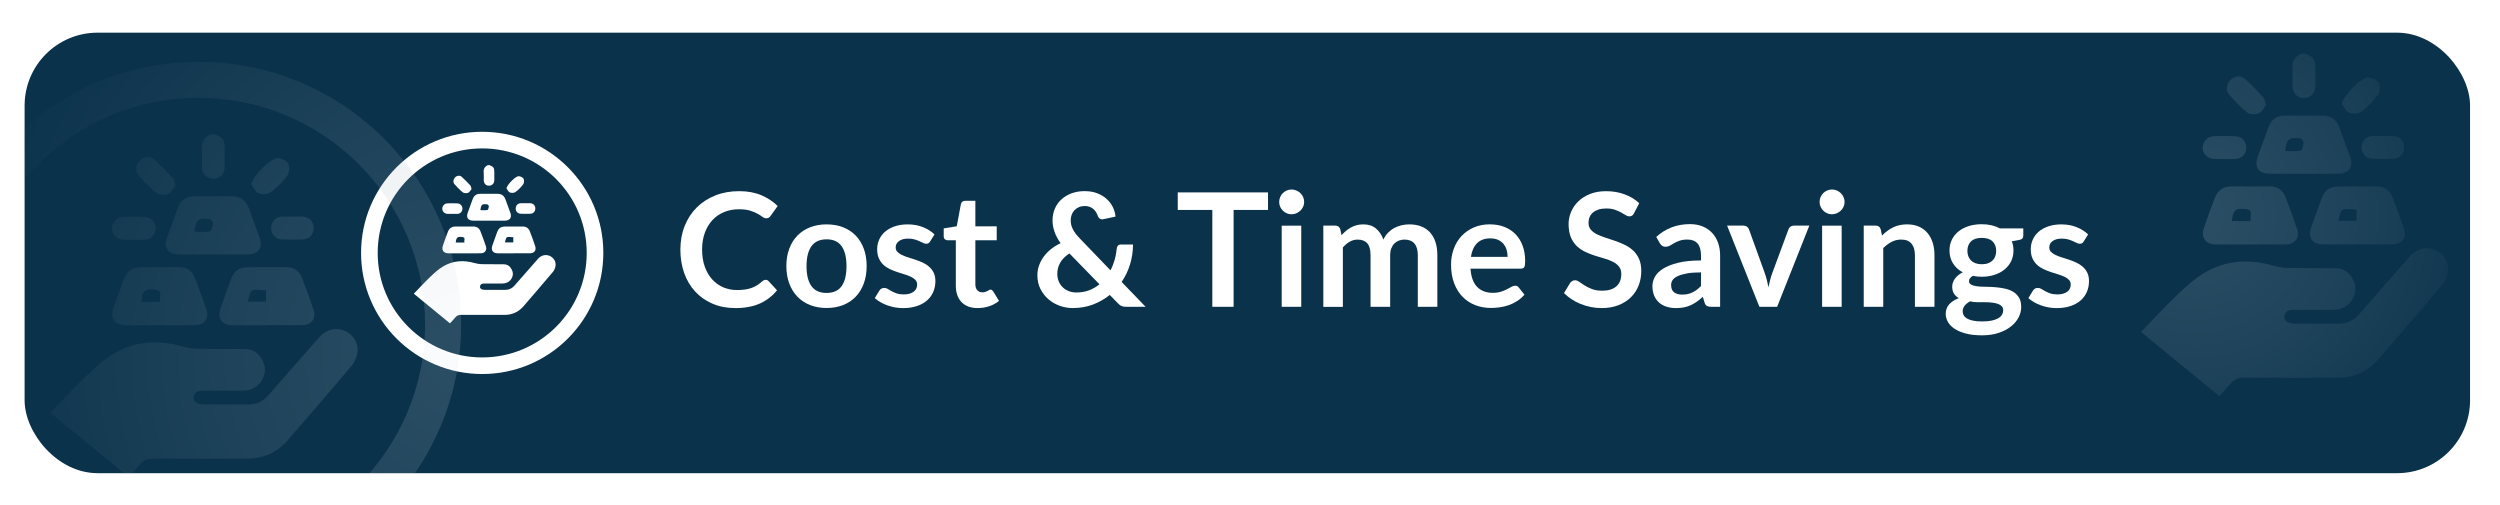 <?xml version="1.0" encoding="UTF-8"?><svg id="Layer_1" xmlns="http://www.w3.org/2000/svg" xmlns:xlink="http://www.w3.org/1999/xlink" viewBox="0 0 1334.3 269.62"><defs><style>.cls-1{fill:url(#radial-gradient-17);}.cls-1,.cls-2,.cls-3,.cls-4,.cls-5,.cls-6,.cls-7,.cls-8,.cls-9,.cls-10,.cls-11,.cls-12,.cls-13,.cls-14,.cls-15,.cls-16,.cls-17,.cls-18,.cls-19,.cls-20,.cls-21,.cls-22,.cls-23{stroke-width:0px;}.cls-1,.cls-2,.cls-3,.cls-5,.cls-7,.cls-24,.cls-14,.cls-16,.cls-18,.cls-22{opacity:.15;}.cls-2{fill:url(#radial-gradient-16);}.cls-3{fill:url(#radial-gradient-11);}.cls-4{fill:url(#radial-gradient-8);}.cls-5{fill:url(#radial-gradient-18);}.cls-6{fill:none;}.cls-25{clip-path:url(#clippath-1);}.cls-7{fill:url(#radial-gradient-14);}.cls-8{fill:url(#radial-gradient-20);}.cls-9{fill:#fff;}.cls-26{filter:url(#outer-glow-34);}.cls-10{fill:url(#radial-gradient-2);}.cls-11{fill:url(#radial-gradient-7);}.cls-27{clip-path:url(#clippath);}.cls-12{fill:url(#radial-gradient-5);}.cls-13{fill:url(#radial-gradient);}.cls-14{fill:url(#radial-gradient-12);}.cls-15{fill:#0a324b;}.cls-16{fill:url(#radial-gradient-19);}.cls-17{fill:url(#radial-gradient-10);}.cls-28{filter:url(#outer-glow-35);}.cls-18{fill:url(#radial-gradient-15);}.cls-19{fill:url(#radial-gradient-6);}.cls-20{fill:url(#radial-gradient-9);}.cls-21{fill:url(#radial-gradient-3);}.cls-22{fill:url(#radial-gradient-13);}.cls-23{fill:url(#radial-gradient-4);}</style><filter id="outer-glow-34" filterUnits="userSpaceOnUse"><feOffset dx="0" dy="0"/><feGaussianBlur result="blur" stdDeviation="5"/><feFlood flood-color="#000" flood-opacity=".25"/><feComposite in2="blur" operator="in"/><feComposite in="SourceGraphic"/></filter><clipPath id="clippath"><rect class="cls-6" x="13.13" y="17.44" width="1305.19" height="235.1" rx="38.92" ry="38.92"/></clipPath><radialGradient id="radial-gradient" cx="250.16" cy="189.84" fx="250.16" fy="189.84" r="278.66" gradientUnits="userSpaceOnUse"><stop offset="0" stop-color="#e4ebf1"/><stop offset=".11" stop-color="#d3dde4"/><stop offset=".33" stop-color="#a8b8c3"/><stop offset=".64" stop-color="#637d8e"/><stop offset="1" stop-color="#0a324b"/></radialGradient><radialGradient id="radial-gradient-2" cx="250.16" fx="250.16" r="278.66" xlink:href="#radial-gradient"/><radialGradient id="radial-gradient-3" cy="189.84" fy="189.84" r="278.66" xlink:href="#radial-gradient"/><radialGradient id="radial-gradient-4" cx="250.16" cy="189.84" fx="250.16" fy="189.84" r="278.66" xlink:href="#radial-gradient"/><radialGradient id="radial-gradient-5" cx="250.16" cy="189.84" fx="250.16" fy="189.84" r="278.66" xlink:href="#radial-gradient"/><radialGradient id="radial-gradient-6" cx="250.16" cy="189.84" fx="250.16" fy="189.84" r="278.66" xlink:href="#radial-gradient"/><radialGradient id="radial-gradient-7" cx="250.16" fx="250.16" r="278.66" xlink:href="#radial-gradient"/><radialGradient id="radial-gradient-8" cx="250.16" cy="189.84" fx="250.16" fy="189.84" r="278.66" xlink:href="#radial-gradient"/><radialGradient id="radial-gradient-9" cx="250.16" cy="189.84" fx="250.16" fy="189.84" r="278.66" xlink:href="#radial-gradient"/><radialGradient id="radial-gradient-10" cx="250.16" cy="189.84" fx="250.16" fy="189.84" r="278.66" xlink:href="#radial-gradient"/><radialGradient id="radial-gradient-11" cx="1171.13" cy="114.82" fx="1171.13" fy="114.82" r="174.85" xlink:href="#radial-gradient"/><radialGradient id="radial-gradient-12" cx="1171.13" cy="114.82" fx="1171.13" fy="114.82" r="174.85" xlink:href="#radial-gradient"/><radialGradient id="radial-gradient-13" cx="1171.13" cy="114.82" fx="1171.13" fy="114.82" r="174.85" xlink:href="#radial-gradient"/><radialGradient id="radial-gradient-14" cx="1171.13" cy="114.82" fx="1171.13" fy="114.82" r="174.85" xlink:href="#radial-gradient"/><radialGradient id="radial-gradient-15" cx="1171.13" cy="114.82" fx="1171.13" fy="114.82" r="174.85" xlink:href="#radial-gradient"/><radialGradient id="radial-gradient-16" cx="1171.13" cy="114.82" fx="1171.13" fy="114.82" r="174.85" xlink:href="#radial-gradient"/><radialGradient id="radial-gradient-17" cx="1171.13" cy="114.82" fx="1171.13" fy="114.82" r="174.85" xlink:href="#radial-gradient"/><radialGradient id="radial-gradient-18" cx="1171.13" cy="114.82" fx="1171.13" fy="114.82" r="174.85" xlink:href="#radial-gradient"/><radialGradient id="radial-gradient-19" cx="1171.13" cy="114.82" fx="1171.13" fy="114.82" r="174.85" xlink:href="#radial-gradient"/><filter id="outer-glow-35" filterUnits="userSpaceOnUse"><feOffset dx="0" dy="0"/><feGaussianBlur result="blur-2" stdDeviation="5"/><feFlood flood-color="#000" flood-opacity=".25"/><feComposite in2="blur-2" operator="in"/><feComposite in="SourceGraphic"/></filter><clipPath id="clippath-1"><rect class="cls-6" x="13.13" y="313.1" width="1305.19" height="235.1" rx="38.92" ry="38.92"/></clipPath><radialGradient id="radial-gradient-20" cx="266.55" cy="472.34" fx="266.55" fy="472.34" r="319.03" xlink:href="#radial-gradient"/></defs><g class="cls-26"><g class="cls-27"><rect class="cls-15" x="13.13" y="17.44" width="1305.19" height="235.1" rx="38.92" ry="38.92"/><path class="cls-9" d="m257.36,79.21c30.81,0,55.78,24.97,55.78,55.78s-24.97,55.78-55.78,55.78-55.78-24.97-55.78-55.78,24.97-55.78,55.78-55.78m0-8.87c-8.72,0-17.19,1.71-25.17,5.08-3.83,1.62-7.53,3.63-10.99,5.96-3.42,2.31-6.64,4.97-9.56,7.89-2.92,2.92-5.58,6.14-7.89,9.56-2.33,3.46-4.34,7.15-5.96,10.98-3.37,7.98-5.08,16.44-5.08,25.17s1.71,17.19,5.08,25.17c1.62,3.83,3.63,7.53,5.96,10.98,2.31,3.42,4.97,6.64,7.89,9.56,2.92,2.92,6.14,5.58,9.56,7.89,3.46,2.34,7.15,4.34,10.99,5.96,7.98,3.37,16.44,5.08,25.17,5.08s17.19-1.71,25.17-5.08c3.83-1.62,7.53-3.63,10.99-5.96,3.42-2.31,6.64-4.97,9.56-7.89,2.92-2.92,5.58-6.14,7.89-9.56,2.33-3.46,4.34-7.15,5.96-10.98,3.37-7.98,5.08-16.44,5.08-25.17s-1.71-17.19-5.08-25.17c-1.62-3.83-3.63-7.53-5.96-10.98-2.31-3.42-4.97-6.64-7.89-9.56-2.92-2.92-6.14-5.58-9.56-7.89-3.46-2.34-7.15-4.34-10.99-5.96-7.98-3.37-16.44-5.08-25.17-5.08"/><path class="cls-9" d="m261.3,88.16c2.14.87,2.5,1.4,2.52,3.7.01,1.45.04,2.9,0,4.34-.05,1.8-1.24,2.94-2.93,2.91-1.59-.03-2.67-1.19-2.7-2.95-.02-1.4.08-2.8-.03-4.19-.16-1.84.54-3.08,2.21-3.82h.94Z"/><path class="cls-9" d="m240.13,172.56c-6.61-5.42-12.97-10.64-19.27-15.81,3.03-3.13,5.83-6.19,8.83-9.04,2.09-1.99,4.27-4.01,6.73-5.48,5.31-3.18,11.06-3.54,16.99-1.81,1.18.34,2.43.53,3.66.56,3.95.08,7.9.02,11.85.08,2.02.03,3.41,1.14,4.26,2.91.87,1.79.67,3.56-.47,5.16-1.11,1.56-2.74,2.17-4.6,2.18-3.17.02-6.34.02-9.51,0-1.2,0-2.24.21-2.4,1.62-.12,1.07.84,1.75,2.45,1.76,3.69.02,7.38.02,11.07,0,1.92,0,3.52-.71,4.8-2.18,4.2-4.82,8.4-9.63,12.64-14.41,1.68-1.9,4.1-2.44,6.21-1.54,2.02.86,3.45,3.02,3.14,5.25-.16,1.17-.68,2.45-1.43,3.34-5.18,6.16-10.46,12.25-15.72,18.34-2.67,3.09-6.07,4.58-10.16,4.57-7.69-.02-15.38.04-23.07-.02-1.33,0-2.28.38-3.1,1.37-.9,1.07-1.88,2.07-2.87,3.15Z"/><path class="cls-9" d="m274.08,135.2c-2.8,0-5.61.03-8.41,0-2.62-.03-3.76-1.67-2.9-4.16.82-2.35,1.65-4.7,2.52-7.03.86-2.31,1.97-3.08,4.46-3.1,3.06-.03,6.13,0,9.19-.01,1.88,0,3.2.87,3.86,2.59,1.01,2.61,1.98,5.24,2.85,7.9.72,2.23-.49,3.78-2.85,3.8-2.91.02-5.82,0-8.72,0,0,0,0,.01,0,.02Zm-4.59-5.84h4.47v-2.75c-4.04-.25-3.58-.56-4.47,2.75Z"/><path class="cls-9" d="m247.89,135.2c-2.86,0-5.71.02-8.57,0-2.57-.02-3.77-1.69-2.94-4.14.83-2.45,1.72-4.89,2.65-7.31.72-1.89,2.1-2.88,4.19-2.86,3.12.03,6.23.02,9.35,0,1.88,0,3.21.86,3.87,2.58,1.03,2.66,2.03,5.33,2.92,8.04.66,2.01-.6,3.65-2.74,3.68-2.91.04-5.82,0-8.72.01Zm-4.65-5.76h4.71c-.56-1.06.89-2.67-1.16-2.93-2.69-.34-3.25.16-3.55,2.93Z"/><path class="cls-9" d="m260.87,117.76c-2.81,0-5.61.03-8.42,0-2.63-.03-3.73-1.66-2.84-4.15.85-2.39,1.72-4.78,2.6-7.17.77-2.09,2.03-3,4.21-3.01,3.01-.01,6.03-.02,9.04,0,2.29.02,3.56.95,4.34,3.08.87,2.39,1.77,4.77,2.62,7.16.84,2.37-.28,4.04-2.82,4.09-2.91.06-5.82.01-8.73.01,0,0,0-.01,0-.02Zm-4.47-5.6c1.29,0,2.58.16,3.8-.09.38-.08.65-1.27.71-1.97.03-.33-.52-.98-.87-1.03-2.71-.39-3.33.15-3.64,3.1Z"/><path class="cls-9" d="m251.68,100.86c-.52.62-1,1.7-1.8,2.03-.81.33-2.2.29-2.85-.21-1.63-1.26-3.05-2.82-4.43-4.36-.91-1.02-.73-2.51.2-3.56.87-.98,2.53-1.34,3.53-.47,1.68,1.46,3.21,3.1,4.73,4.72.31.34.33.95.61,1.86Z"/><path class="cls-9" d="m241.46,114.14c-.88,0-1.76.04-2.64,0-1.6-.08-2.77-1.27-2.77-2.77,0-1.38,1.13-2.75,2.6-2.82,1.86-.1,3.73-.09,5.59.01,1.57.09,2.64,1.42,2.57,2.95-.07,1.5-1.12,2.56-2.7,2.65-.88.05-1.76,0-2.64,0,0,0,0-.01,0-.02Z"/><path class="cls-9" d="m280.56,108.46c.78,0,1.56-.03,2.34,0,1.68.07,2.76,1.11,2.81,2.7.05,1.67-1.01,2.86-2.74,2.93-1.71.06-3.43.06-5.14-.02-1.54-.07-2.58-1.25-2.59-2.76-.01-1.52,1-2.71,2.53-2.83.93-.08,1.87-.01,2.8-.02Z"/><path class="cls-9" d="m270.31,100.51c.38-1.97,4.9-6.63,6.61-6.47.91.09,2.16.64,2.51,1.35.4.79.32,2.27-.2,2.97-1.15,1.56-2.58,2.99-4.14,4.14-.7.52-2.12.56-2.98.22-.77-.31-1.22-1.44-1.8-2.21Z"/><path class="cls-9" d="m408.64,149.35c.62,0,1.15.24,1.6.72l4.48,4.86c-2.48,3.07-5.52,5.42-9.14,7.05-3.62,1.63-7.96,2.45-13.02,2.45-4.53,0-8.61-.77-12.22-2.32-3.62-1.55-6.71-3.7-9.27-6.46-2.56-2.76-4.52-6.05-5.89-9.88-1.37-3.83-2.05-8.01-2.05-12.54s.76-8.79,2.28-12.6c1.52-3.81,3.66-7.1,6.42-9.86,2.76-2.76,6.06-4.9,9.9-6.44,3.84-1.53,8.08-2.3,12.73-2.3s8.49.73,11.88,2.17c3.39,1.45,6.3,3.37,8.72,5.76l-3.8,5.28c-.23.34-.51.63-.87.89-.35.25-.84.38-1.46.38s-1.31-.25-1.98-.76c-.68-.51-1.53-1.06-2.58-1.65-1.04-.59-2.36-1.14-3.95-1.65-1.59-.51-3.61-.76-6.06-.76-2.87,0-5.51.5-7.92,1.5s-4.48,2.43-6.21,4.29-3.08,4.12-4.05,6.78c-.97,2.66-1.46,5.65-1.46,8.97s.49,6.49,1.46,9.16c.97,2.67,2.29,4.93,3.95,6.75,1.66,1.83,3.62,3.23,5.87,4.2,2.25.97,4.67,1.46,7.26,1.46,1.55,0,2.95-.08,4.2-.25,1.25-.17,2.41-.44,3.46-.8,1.06-.37,2.05-.84,3-1.41.94-.58,1.88-1.29,2.81-2.13.28-.25.58-.46.89-.61.31-.15.65-.23,1.01-.23Z"/><path class="cls-9" d="m441.19,119.75c3.24,0,6.17.52,8.8,1.56,2.63,1.04,4.88,2.52,6.73,4.43,1.86,1.92,3.29,4.25,4.31,7.01,1.01,2.76,1.52,5.84,1.52,9.25s-.51,6.53-1.52,9.29-2.45,5.11-4.31,7.05c-1.86,1.94-4.1,3.43-6.73,4.48-2.63,1.04-5.57,1.56-8.8,1.56s-6.18-.52-8.82-1.56c-2.65-1.04-4.9-2.53-6.78-4.48-1.87-1.94-3.32-4.29-4.35-7.05-1.03-2.76-1.54-5.85-1.54-9.29s.51-6.49,1.54-9.25c1.03-2.76,2.48-5.09,4.35-7.01,1.87-1.91,4.13-3.39,6.78-4.43,2.65-1.04,5.59-1.56,8.82-1.56Zm0,36.6c3.6,0,6.27-1.21,8-3.63s2.6-5.97,2.6-10.64-.87-8.23-2.6-10.68c-1.73-2.45-4.4-3.67-8-3.67s-6.36,1.23-8.11,3.69c-1.75,2.46-2.62,6.02-2.62,10.66s.87,8.18,2.62,10.62c1.74,2.43,4.45,3.65,8.11,3.65Z"/><path class="cls-9" d="m496.41,128.87c-.28.45-.58.77-.89.95-.31.18-.7.27-1.18.27-.51,0-1.05-.14-1.62-.42-.58-.28-1.25-.6-2.01-.95-.76-.35-1.63-.67-2.6-.95-.97-.28-2.12-.42-3.44-.42-2.05,0-3.67.44-4.86,1.31-1.18.87-1.77,2.01-1.77,3.42,0,.93.3,1.71.91,2.34.6.63,1.41,1.19,2.41,1.67,1,.48,2.13.91,3.4,1.29,1.27.38,2.56.79,3.88,1.25,1.32.45,2.62.96,3.88,1.54,1.27.58,2.4,1.31,3.4,2.2,1,.89,1.8,1.95,2.41,3.19.6,1.24.91,2.73.91,4.48,0,2.08-.38,4-1.14,5.76-.76,1.76-1.87,3.28-3.34,4.56-1.46,1.28-3.27,2.28-5.43,3-2.15.72-4.62,1.08-7.41,1.08-1.49,0-2.95-.13-4.37-.4-1.42-.27-2.79-.64-4.1-1.12-1.31-.48-2.52-1.04-3.63-1.69-1.11-.65-2.09-1.35-2.93-2.11l2.41-3.97c.31-.48.68-.84,1.1-1.1.42-.25.96-.38,1.6-.38s1.26.18,1.84.55c.58.37,1.25.76,2.01,1.18s1.65.82,2.68,1.18c1.03.37,2.33.55,3.91.55,1.24,0,2.3-.15,3.19-.44.89-.3,1.62-.68,2.2-1.16.58-.48,1-1.03,1.27-1.67.27-.63.4-1.29.4-1.96,0-1.01-.3-1.84-.91-2.49-.61-.65-1.41-1.21-2.41-1.69-1-.48-2.14-.91-3.42-1.29-1.28-.38-2.59-.79-3.93-1.25-1.34-.45-2.65-.98-3.93-1.58-1.28-.61-2.42-1.37-3.42-2.3-1-.93-1.8-2.07-2.41-3.42-.61-1.35-.91-2.98-.91-4.9,0-1.77.35-3.46,1.06-5.07.7-1.6,1.74-3,3.1-4.2,1.36-1.2,3.07-2.15,5.11-2.87,2.04-.72,4.4-1.08,7.07-1.08,2.98,0,5.7.49,8.15,1.48s4.49,2.28,6.12,3.88l-2.36,3.76Z"/><path class="cls-9" d="m521.83,164.42c-3.74,0-6.63-1.06-8.65-3.19-2.03-2.12-3.04-5.06-3.04-8.8v-24.19h-4.39c-.56,0-1.05-.18-1.46-.55-.41-.37-.61-.91-.61-1.65v-4.14l6.97-1.14,2.2-11.82c.11-.56.37-1,.78-1.31.41-.31.92-.46,1.54-.46h5.4v13.64h11.4v7.43h-11.4v23.47c0,1.35.34,2.41,1.01,3.17.68.76,1.58,1.14,2.7,1.14.65,0,1.19-.08,1.63-.23.44-.15.82-.32,1.14-.49.32-.17.61-.33.87-.49.25-.16.51-.23.76-.23.31,0,.56.08.76.23.2.15.41.39.63.7l3.12,5.07c-1.52,1.27-3.27,2.22-5.24,2.87-1.97.65-4.01.97-6.12.97Z"/><path class="cls-9" d="m578.99,102.02c2.48,0,4.69.38,6.65,1.14,1.96.76,3.63,1.77,5.02,3.04,1.39,1.27,2.49,2.72,3.29,4.35.8,1.63,1.27,3.32,1.41,5.07l-6.63,1.39c-.08.03-.18.04-.27.04h-.27c-.48,0-.91-.13-1.29-.4s-.68-.68-.91-1.25c-.25-.73-.58-1.43-.97-2.09-.39-.66-.87-1.24-1.44-1.73-.56-.49-1.22-.89-1.98-1.18-.76-.3-1.63-.44-2.62-.44-1.18,0-2.24.2-3.17.61s-1.72.96-2.36,1.65c-.65.69-1.14,1.49-1.48,2.41-.34.92-.51,1.88-.51,2.89,0,.84.09,1.66.27,2.45.18.79.47,1.58.87,2.36.39.79.91,1.6,1.54,2.43s1.41,1.72,2.34,2.68l16.21,16.84c.93-1.77,1.67-3.64,2.24-5.62.56-1.97.93-3.97,1.1-6,.06-.65.27-1.17.63-1.56.37-.39.87-.59,1.52-.59h6.54c-.03,3.71-.56,7.26-1.6,10.64-1.04,3.38-2.53,6.49-4.48,9.33l12.79,13.26h-10.22c-.54,0-1.01-.03-1.41-.08-.41-.06-.8-.16-1.16-.32-.37-.15-.72-.36-1.06-.61-.34-.25-.69-.58-1.06-.97l-4.22-4.35c-2.7,2.2-5.71,3.91-9.01,5.15-3.31,1.24-6.89,1.86-10.74,1.86-2.36,0-4.67-.4-6.92-1.2-2.25-.8-4.26-1.96-6.04-3.48s-3.2-3.36-4.29-5.51c-1.08-2.15-1.63-4.58-1.63-7.28,0-1.89.31-3.68.93-5.38.62-1.7,1.48-3.29,2.58-4.75,1.1-1.46,2.4-2.79,3.91-3.97,1.51-1.18,3.16-2.2,4.96-3.04-1.49-2.11-2.58-4.17-3.27-6.19-.69-2.01-1.03-4.02-1.03-6.02,0-2.11.39-4.12,1.16-6.02.77-1.9,1.9-3.55,3.38-4.96,1.48-1.41,3.29-2.53,5.43-3.36,2.14-.83,4.56-1.25,7.26-1.25Zm-14.69,44.08c0,1.55.27,2.94.8,4.18.53,1.24,1.27,2.29,2.2,3.15.93.86,2.01,1.52,3.23,1.98,1.22.46,2.53.7,3.91.7,2.48,0,4.74-.39,6.78-1.16,2.04-.77,3.91-1.85,5.59-3.23l-16.04-16.46c-2.25,1.46-3.89,3.11-4.92,4.94-1.03,1.83-1.54,3.8-1.54,5.91Z"/><path class="cls-9" d="m676.77,102.7v9.33h-18.37v51.72h-11.36v-51.72h-18.45v-9.33h48.17Z"/><path class="cls-9" d="m696.06,107.81c0,.9-.18,1.75-.55,2.53-.37.79-.85,1.48-1.46,2.07-.61.59-1.32,1.06-2.13,1.42-.82.35-1.69.53-2.62.53s-1.75-.18-2.55-.53-1.5-.82-2.09-1.42c-.59-.59-1.06-1.28-1.41-2.07-.35-.79-.53-1.63-.53-2.53s.18-1.8.53-2.62c.35-.82.82-1.52,1.41-2.11s1.29-1.06,2.09-1.41c.8-.35,1.65-.53,2.55-.53s1.8.18,2.62.53c.82.35,1.53.82,2.13,1.41.6.59,1.09,1.29,1.46,2.11.37.82.55,1.69.55,2.62Zm-1.56,12.62v43.32h-10.43v-43.32h10.43Z"/><path class="cls-9" d="m706.28,163.74v-43.32h6.38c1.35,0,2.24.63,2.66,1.9l.68,3.21c.76-.84,1.55-1.62,2.39-2.32.83-.7,1.72-1.31,2.66-1.82.94-.51,1.96-.91,3.04-1.2,1.08-.3,2.27-.44,3.57-.44,2.73,0,4.97.74,6.73,2.22,1.76,1.48,3.07,3.44,3.95,5.89.68-1.44,1.52-2.67,2.53-3.69,1.01-1.03,2.12-1.86,3.34-2.51,1.21-.65,2.5-1.12,3.86-1.44,1.36-.31,2.74-.46,4.12-.46,2.39,0,4.52.37,6.38,1.1,1.86.73,3.42,1.8,4.69,3.21,1.27,1.41,2.23,3.12,2.89,5.15.66,2.03.99,4.35.99,6.97v27.57h-10.43v-27.57c0-2.76-.61-4.83-1.82-6.23-1.21-1.39-2.98-2.09-5.32-2.09-1.07,0-2.06.18-2.98.55-.92.37-1.72.89-2.41,1.58-.69.69-1.23,1.56-1.63,2.6-.39,1.04-.59,2.24-.59,3.59v27.57h-10.47v-27.57c0-2.9-.58-5.01-1.75-6.33-1.17-1.32-2.89-1.98-5.17-1.98-1.49,0-2.89.37-4.2,1.12-1.31.75-2.53,1.77-3.65,3.06v31.71h-10.43Z"/><path class="cls-9" d="m795.27,119.75c2.73,0,5.24.44,7.54,1.31,2.29.87,4.27,2.15,5.93,3.82,1.66,1.67,2.96,3.73,3.88,6.16s1.39,5.21,1.39,8.34c0,.79-.04,1.44-.11,1.96-.07.52-.2.93-.38,1.22-.18.3-.43.51-.74.63-.31.13-.7.19-1.18.19h-26.77c.31,4.45,1.51,7.71,3.59,9.79,2.08,2.08,4.84,3.12,8.27,3.12,1.69,0,3.15-.2,4.37-.59,1.22-.39,2.29-.83,3.21-1.31.91-.48,1.72-.91,2.41-1.31.69-.39,1.36-.59,2.01-.59.42,0,.79.08,1.1.25.31.17.58.41.8.72l3.04,3.8c-1.15,1.35-2.45,2.48-3.88,3.4-1.44.92-2.93,1.65-4.5,2.2-1.56.55-3.15.94-4.77,1.16-1.62.22-3.19.34-4.71.34-3.01,0-5.81-.5-8.4-1.5-2.59-1-4.84-2.48-6.75-4.43-1.91-1.96-3.42-4.38-4.52-7.26-1.1-2.88-1.65-6.23-1.65-10.03,0-2.96.48-5.73,1.44-8.34.96-2.6,2.33-4.87,4.12-6.8,1.79-1.93,3.97-3.45,6.54-4.58,2.58-1.13,5.48-1.69,8.72-1.69Zm.21,7.47c-3.04,0-5.42.86-7.14,2.58-1.72,1.72-2.81,4.15-3.29,7.3h19.59c0-1.35-.18-2.62-.55-3.82-.37-1.2-.93-2.24-1.69-3.14s-1.72-1.61-2.87-2.13c-1.15-.52-2.51-.78-4.05-.78Z"/><path class="cls-9" d="m872.11,113.8c-.31.62-.67,1.06-1.08,1.31-.41.25-.89.38-1.46.38s-1.2-.22-1.9-.65c-.7-.44-1.53-.92-2.49-1.46-.96-.54-2.08-1.02-3.36-1.46-1.28-.44-2.79-.65-4.54-.65-1.58,0-2.95.19-4.12.57-1.17.38-2.15.91-2.96,1.58s-1.4,1.48-1.79,2.43c-.39.94-.59,1.98-.59,3.1,0,1.44.4,2.63,1.2,3.59s1.86,1.77,3.19,2.45c1.32.68,2.83,1.28,4.52,1.82,1.69.54,3.41,1.11,5.17,1.71,1.76.61,3.48,1.31,5.17,2.11,1.69.8,3.19,1.82,4.52,3.04,1.32,1.22,2.39,2.72,3.19,4.5.8,1.77,1.2,3.93,1.2,6.46,0,2.76-.47,5.34-1.41,7.75-.94,2.41-2.32,4.5-4.14,6.29s-4.03,3.19-6.65,4.22c-2.62,1.03-5.61,1.54-8.99,1.54-1.94,0-3.86-.19-5.74-.57-1.89-.38-3.69-.92-5.43-1.62s-3.35-1.55-4.85-2.53c-1.51-.99-2.85-2.08-4.03-3.29l3.29-5.45c.31-.39.68-.72,1.12-.99.44-.27.92-.4,1.46-.4.7,0,1.46.29,2.28.87.82.58,1.78,1.22,2.89,1.92,1.11.7,2.42,1.34,3.93,1.92,1.51.58,3.31.87,5.43.87,3.24,0,5.74-.77,7.51-2.3s2.66-3.74,2.66-6.61c0-1.6-.4-2.91-1.2-3.93-.8-1.01-1.86-1.86-3.19-2.55-1.32-.69-2.83-1.27-4.52-1.75s-3.41-1-5.15-1.56c-1.75-.56-3.46-1.24-5.15-2.03s-3.19-1.82-4.52-3.08c-1.32-1.27-2.39-2.85-3.19-4.75-.8-1.9-1.2-4.24-1.2-7.03,0-2.22.44-4.39,1.33-6.5.89-2.11,2.18-3.98,3.88-5.62,1.7-1.63,3.79-2.94,6.27-3.93,2.48-.98,5.3-1.48,8.49-1.48,3.6,0,6.92.56,9.96,1.69s5.63,2.7,7.77,4.73l-2.79,5.36Z"/><path class="cls-9" d="m918.04,163.74h-4.69c-.99,0-1.76-.15-2.32-.44-.56-.3-.99-.89-1.27-1.79l-.93-3.08c-1.1.99-2.17,1.85-3.23,2.6-1.06.75-2.15,1.37-3.27,1.88-1.13.51-2.32.89-3.59,1.14-1.27.25-2.67.38-4.22.38-1.83,0-3.52-.25-5.07-.74-1.55-.49-2.88-1.24-3.99-2.22-1.11-.99-1.98-2.22-2.6-3.69-.62-1.47-.93-3.18-.93-5.13,0-1.64.43-3.25,1.29-4.85.86-1.6,2.29-3.04,4.29-4.32,2-1.29,4.66-2.35,7.98-3.2,3.32-.85,7.44-1.27,12.37-1.27v-2.55c0-2.92-.61-5.08-1.84-6.49-1.22-1.4-3-2.11-5.34-2.11-1.69,0-3.1.2-4.22.59-1.13.39-2.1.84-2.93,1.33-.83.49-1.6.94-2.3,1.33-.7.39-1.48.59-2.32.59-.7,0-1.31-.18-1.82-.55-.51-.37-.92-.82-1.22-1.35l-1.9-3.34c4.98-4.56,10.99-6.84,18.03-6.84,2.53,0,4.79.42,6.78,1.25,1.98.83,3.67,1.98,5.05,3.46,1.38,1.48,2.43,3.24,3.15,5.3s1.08,4.31,1.08,6.75v27.36Zm-20.26-6.5c1.07,0,2.05-.1,2.96-.29.9-.19,1.75-.48,2.55-.87.8-.39,1.58-.87,2.32-1.43.75-.57,1.5-1.24,2.26-2.02v-7.25c-3.04,0-5.58.19-7.62.57-2.04.38-3.68.87-4.92,1.47-1.24.6-2.12,1.29-2.64,2.08-.52.79-.78,1.66-.78,2.59,0,1.84.54,3.16,1.63,3.96,1.08.79,2.5,1.19,4.24,1.19Z"/><path class="cls-9" d="m948.48,163.74h-9.46l-17.23-43.32h8.65c.76,0,1.4.18,1.92.55.52.37.88.83,1.08,1.39l8.36,23.14c.48,1.35.88,2.67,1.2,3.97.32,1.29.61,2.59.87,3.88.25-1.29.54-2.59.87-3.88.32-1.29.74-2.62,1.25-3.97l8.57-23.14c.2-.56.55-1.03,1.06-1.39.51-.37,1.11-.55,1.82-.55h8.23l-17.18,43.32Z"/><path class="cls-9" d="m984.49,107.81c0,.9-.18,1.75-.55,2.53-.37.79-.85,1.48-1.46,2.07-.61.59-1.32,1.06-2.13,1.42-.82.35-1.69.53-2.62.53s-1.75-.18-2.55-.53-1.5-.82-2.09-1.42c-.59-.59-1.06-1.28-1.41-2.07-.35-.79-.53-1.63-.53-2.53s.18-1.8.53-2.62c.35-.82.82-1.52,1.41-2.11s1.29-1.06,2.09-1.41c.8-.35,1.65-.53,2.55-.53s1.8.18,2.62.53c.82.35,1.53.82,2.13,1.41.6.59,1.09,1.29,1.46,2.11.37.82.55,1.69.55,2.62Zm-1.56,12.62v43.32h-10.43v-43.32h10.43Z"/><path class="cls-9" d="m994.71,163.74v-43.32h6.38c1.35,0,2.24.63,2.66,1.9l.72,3.42c.87-.9,1.79-1.72,2.77-2.45.97-.73,2-1.37,3.08-1.9,1.08-.54,2.24-.94,3.48-1.22,1.24-.28,2.59-.42,4.05-.42,2.36,0,4.46.4,6.29,1.2,1.83.8,3.36,1.93,4.58,3.38,1.22,1.45,2.15,3.18,2.79,5.19s.95,4.23.95,6.65v27.57h-10.43v-27.57c0-2.65-.61-4.69-1.84-6.14-1.22-1.45-3.06-2.17-5.51-2.17-1.8,0-3.49.41-5.07,1.22-1.58.82-3.07,1.93-4.48,3.33v31.33h-10.43Z"/><path class="cls-9" d="m1057.7,119.67c1.86,0,3.6.19,5.24.57,1.63.38,3.12.94,4.48,1.67h12.45v3.88c0,.65-.17,1.15-.51,1.52-.34.37-.92.62-1.73.76l-3.88.72c.28.73.5,1.51.65,2.32.15.82.23,1.67.23,2.58,0,2.14-.43,4.07-1.29,5.8-.86,1.73-2.04,3.2-3.55,4.41-1.51,1.21-3.29,2.15-5.36,2.81-2.07.66-4.31.99-6.73.99-1.63,0-3.22-.15-4.77-.46-1.35.82-2.03,1.74-2.03,2.76,0,.88.4,1.52,1.2,1.94.8.41,1.86.7,3.17.87s2.79.25,4.45.25,3.36.07,5.11.21c1.74.14,3.45.39,5.11.74,1.66.35,3.15.91,4.45,1.67,1.31.76,2.36,1.8,3.17,3.11.8,1.31,1.2,3,1.2,5.06,0,1.92-.47,3.78-1.41,5.59-.94,1.81-2.31,3.42-4.1,4.83-1.79,1.41-3.98,2.55-6.56,3.41-2.59.86-5.55,1.29-8.87,1.29s-6.15-.32-8.57-.95c-2.42-.63-4.43-1.48-6.02-2.53-1.59-1.06-2.78-2.27-3.57-3.65-.79-1.38-1.18-2.81-1.18-4.31,0-2.03.62-3.73,1.86-5.11,1.24-1.38,2.96-2.48,5.15-3.29-1.07-.59-1.93-1.38-2.58-2.36-.65-.99-.97-2.27-.97-3.84,0-.65.11-1.32.34-2.01.22-.69.57-1.37,1.03-2.05.46-.67,1.05-1.31,1.75-1.92.7-.6,1.53-1.15,2.49-1.62-2.2-1.18-3.92-2.76-5.17-4.73-1.25-1.97-1.88-4.28-1.88-6.92,0-2.14.43-4.07,1.29-5.8.86-1.73,2.05-3.21,3.59-4.43,1.53-1.22,3.35-2.16,5.45-2.81,2.1-.65,4.38-.97,6.86-.97Zm11.44,45.89c0-.86-.25-1.57-.76-2.11s-1.2-.97-2.07-1.27c-.87-.3-1.89-.52-3.06-.67-1.17-.14-2.41-.21-3.72-.21h-4.05c-1.39,0-2.74-.16-4.03-.46-1.18.65-2.13,1.41-2.85,2.3-.72.89-1.08,1.91-1.08,3.06,0,.76.19,1.47.57,2.13.38.66.99,1.23,1.82,1.71.83.48,1.91.85,3.23,1.12,1.32.27,2.94.4,4.86.4s3.62-.15,5.02-.45c1.41-.3,2.57-.72,3.48-1.25.91-.53,1.58-1.16,2.01-1.9.42-.73.63-1.53.63-2.39Zm-11.44-24.53c1.29,0,2.42-.17,3.38-.53.96-.35,1.75-.84,2.39-1.46.63-.62,1.11-1.36,1.44-2.24.32-.87.49-1.83.49-2.87,0-2.14-.64-3.83-1.92-5.09-1.28-1.25-3.2-1.88-5.76-1.88s-4.48.63-5.76,1.88c-1.28,1.25-1.92,2.95-1.92,5.09,0,1.01.16,1.96.49,2.83.32.87.8,1.62,1.44,2.26.63.63,1.44,1.13,2.41,1.48.97.35,2.09.53,3.36.53Z"/><path class="cls-9" d="m1112.12,128.87c-.28.45-.58.77-.89.95-.31.18-.7.27-1.18.27-.51,0-1.05-.14-1.63-.42-.58-.28-1.25-.6-2.01-.95-.76-.35-1.63-.67-2.6-.95-.97-.28-2.12-.42-3.44-.42-2.05,0-3.67.44-4.86,1.31-1.18.87-1.77,2.01-1.77,3.42,0,.93.3,1.71.91,2.34.6.63,1.41,1.19,2.41,1.67,1,.48,2.13.91,3.4,1.29s2.56.79,3.88,1.25c1.32.45,2.62.96,3.88,1.54,1.27.58,2.4,1.31,3.4,2.2,1,.89,1.8,1.95,2.41,3.19.6,1.24.91,2.73.91,4.48,0,2.08-.38,4-1.14,5.76-.76,1.76-1.87,3.28-3.34,4.56-1.46,1.28-3.27,2.28-5.43,3-2.15.72-4.62,1.08-7.41,1.08-1.49,0-2.95-.13-4.37-.4-1.42-.27-2.79-.64-4.1-1.12-1.31-.48-2.52-1.04-3.63-1.69-1.11-.65-2.09-1.35-2.93-2.11l2.41-3.97c.31-.48.68-.84,1.1-1.1.42-.25.96-.38,1.6-.38s1.26.18,1.84.55c.58.37,1.25.76,2.01,1.18.76.42,1.65.82,2.68,1.18,1.03.37,2.33.55,3.91.55,1.24,0,2.3-.15,3.19-.44.89-.3,1.62-.68,2.2-1.16.58-.48,1-1.03,1.27-1.67.27-.63.4-1.29.4-1.96,0-1.01-.3-1.84-.91-2.49-.61-.65-1.41-1.21-2.41-1.69-1-.48-2.14-.91-3.42-1.29-1.28-.38-2.59-.79-3.93-1.25-1.34-.45-2.65-.98-3.93-1.58-1.28-.61-2.42-1.37-3.42-2.3-1-.93-1.8-2.07-2.41-3.42-.61-1.35-.91-2.98-.91-4.9,0-1.77.35-3.46,1.06-5.07.7-1.6,1.74-3,3.1-4.2,1.36-1.2,3.07-2.15,5.11-2.87,2.04-.72,4.4-1.08,7.07-1.08,2.98,0,5.7.49,8.15,1.48s4.49,2.28,6.12,3.88l-2.36,3.76Z"/><g class="cls-24"><path class="cls-13" d="m105.95,52.21c66.79,0,120.93,54.14,120.93,120.93s-54.14,120.93-120.93,120.93S-14.98,239.93-14.98,173.14,39.16,52.21,105.95,52.21m0-19.23c-18.91,0-37.27,3.71-54.56,11.02-8.31,3.51-16.32,7.86-23.82,12.93-7.42,5.01-14.39,10.77-20.73,17.1-6.34,6.34-12.09,13.31-17.1,20.73-5.06,7.49-9.41,15.51-12.92,23.81-7.32,17.29-11.02,35.65-11.02,54.56s3.71,37.27,11.02,54.56c3.51,8.31,7.86,16.32,12.92,23.81,5.01,7.42,10.77,14.39,17.1,20.73,6.34,6.34,13.31,12.09,20.73,17.1,7.5,5.06,15.51,9.41,23.82,12.93,17.29,7.31,35.65,11.02,54.56,11.02s37.27-3.71,54.56-11.02c8.31-3.51,16.32-7.86,23.82-12.93,7.42-5.01,14.39-10.77,20.73-17.1,6.34-6.34,12.09-13.31,17.1-20.73,5.06-7.49,9.41-15.51,12.93-23.81,7.31-17.29,11.02-35.65,11.02-54.56s-3.71-37.27-11.02-54.56c-3.52-8.31-7.86-16.32-12.93-23.81-5.01-7.42-10.77-14.39-17.1-20.73-6.34-6.34-13.31-12.09-20.73-17.1-7.49-5.06-15.51-9.41-23.82-12.93-17.29-7.31-35.65-11.02-54.56-11.02"/><path class="cls-10" d="m114.5,71.61c4.63,1.89,5.42,3.03,5.46,8.03.03,3.14.08,6.28,0,9.41-.11,3.9-2.68,6.38-6.34,6.3-3.45-.07-5.78-2.58-5.85-6.39-.05-3.03.18-6.07-.07-9.07-.34-3.99,1.18-6.69,4.79-8.28h2.03Z"/><path class="cls-21" d="m68.6,254.6c-14.33-11.75-28.13-23.07-41.79-34.27,6.57-6.78,12.64-13.42,19.14-19.61,4.53-4.32,9.26-8.69,14.59-11.87,11.51-6.88,23.99-7.67,36.84-3.93,2.55.74,5.28,1.16,7.93,1.21,8.56.18,17.12.05,25.68.17,4.38.06,7.39,2.48,9.24,6.31,1.88,3.89,1.46,7.71-1.02,11.19-2.41,3.39-5.94,4.7-9.98,4.72-6.87.04-13.75.05-20.62,0-2.6-.02-4.85.45-5.21,3.51-.27,2.32,1.82,3.79,5.3,3.81,8,.04,16,.04,24,.01,4.16-.02,7.63-1.55,10.41-4.74,9.1-10.44,18.22-20.88,27.4-31.24,3.64-4.11,8.89-5.3,13.47-3.33,4.37,1.88,7.49,6.55,6.81,11.39-.35,2.53-1.46,5.31-3.1,7.25-11.23,13.36-22.67,26.55-34.09,39.75-5.79,6.69-13.16,9.93-22.03,9.9-16.67-.04-33.35.08-50.02-.04-2.88-.02-4.93.83-6.73,2.97-1.95,2.32-4.07,4.48-6.23,6.83Z"/><path class="cls-23" d="m142.22,173.59c-6.08,0-12.16.06-18.24-.02-5.69-.07-8.15-3.62-6.28-9.01,1.77-5.1,3.58-10.18,5.46-15.23,1.86-5,4.27-6.68,9.67-6.73,6.64-.06,13.29,0,19.93-.02,4.09-.02,6.94,1.89,8.37,5.61,2.19,5.66,4.3,11.35,6.18,17.12,1.57,4.83-1.07,8.2-6.18,8.23-6.3.04-12.61,0-18.92,0,0,.01,0,.02,0,.04Zm-9.94-12.65h9.69v-5.97c-8.76-.54-7.76-1.22-9.69,5.97Z"/><path class="cls-12" d="m85.43,173.59c-6.19,0-12.38.04-18.58,0-5.57-.04-8.18-3.67-6.38-8.98,1.81-5.32,3.74-10.6,5.75-15.85,1.57-4.09,4.56-6.24,9.08-6.2,6.75.06,13.51.04,20.26,0,4.08-.02,6.95,1.87,8.4,5.59,2.24,5.76,4.4,11.56,6.32,17.43,1.43,4.37-1.3,7.91-5.95,7.97-6.3.09-12.61.02-18.91.03Zm-10.07-12.49h10.22c-1.21-2.3,1.93-5.78-2.51-6.35-5.83-.74-7.04.35-7.7,6.35Z"/><path class="cls-19" d="m113.56,135.79c-6.08,0-12.17.06-18.25-.02-5.7-.08-8.08-3.6-6.15-8.99,1.85-5.19,3.74-10.37,5.64-15.54,1.66-4.53,4.41-6.5,9.12-6.52,6.53-.03,13.07-.05,19.6,0,4.96.04,7.71,2.05,9.4,6.67,1.9,5.18,3.83,10.34,5.68,15.53,1.83,5.14-.6,8.75-6.11,8.87-6.31.14-12.62.03-18.93.03,0-.01,0-.03,0-.04Zm-9.69-12.14c2.79,0,5.6.35,8.23-.21.82-.17,1.41-2.75,1.55-4.27.06-.71-1.12-2.12-1.88-2.23-5.87-.84-7.23.32-7.9,6.71Z"/><path class="cls-11" d="m93.63,99.14c-1.12,1.35-2.17,3.68-3.89,4.39-1.76.73-4.77.63-6.18-.46-3.53-2.73-6.6-6.11-9.6-9.46-1.98-2.21-1.59-5.44.44-7.71,1.9-2.13,5.48-2.9,7.65-1.02,3.64,3.16,6.95,6.71,10.25,10.24.68.73.71,2.06,1.33,4.02Z"/><path class="cls-4" d="m71.48,127.93c-1.91,0-3.82.08-5.72-.02-3.47-.18-5.99-2.75-6.01-6-.01-3,2.46-5.95,5.63-6.12,4.03-.22,8.08-.2,12.11.03,3.41.19,5.72,3.07,5.57,6.4-.15,3.25-2.43,5.54-5.85,5.74-1.9.11-3.81.02-5.72.02,0-.01,0-.03,0-.04Z"/><path class="cls-20" d="m156.25,115.62c1.69,0,3.38-.06,5.07,0,3.65.14,5.98,2.42,6.09,5.85.11,3.62-2.19,6.2-5.94,6.34-3.71.14-7.44.14-11.15-.03-3.35-.15-5.59-2.7-5.62-5.99-.03-3.3,2.17-5.87,5.48-6.14,2.01-.17,4.05-.03,6.08-.03Z"/><path class="cls-17" d="m134.03,98.38c.83-4.26,10.63-14.38,14.32-14.03,1.97.19,4.68,1.38,5.45,2.92.86,1.71.69,4.92-.43,6.44-2.49,3.39-5.59,6.49-8.98,8.98-1.52,1.12-4.6,1.21-6.45.47-1.67-.67-2.63-3.12-3.91-4.79Z"/></g><path class="cls-3" d="m1230.29,28.59c4.62,1.89,5.41,3.03,5.46,8.02.03,3.14.08,6.27,0,9.41-.11,3.89-2.68,6.37-6.34,6.3-3.45-.07-5.78-2.57-5.84-6.38-.05-3.02.18-6.06-.07-9.07-.34-3.99,1.18-6.68,4.78-8.27h2.03Z"/><path class="cls-14" d="m1184.45,211.4c-14.32-11.74-28.1-23.05-41.75-34.24,6.57-6.77,12.63-13.4,19.12-19.59,4.53-4.32,9.25-8.68,14.58-11.86,11.5-6.88,23.97-7.67,36.8-3.92,2.55.74,5.27,1.16,7.92,1.21,8.55.18,17.11.05,25.66.17,4.38.06,7.38,2.48,9.23,6.3,1.88,3.88,1.46,7.7-1.02,11.18-2.41,3.39-5.94,4.7-9.97,4.72-6.87.04-13.73.05-20.6,0-2.6-.02-4.85.45-5.21,3.51-.27,2.32,1.82,3.79,5.3,3.81,7.99.04,15.98.04,23.98.01,4.15-.02,7.62-1.55,10.4-4.73,9.09-10.43,18.2-20.86,27.38-31.22,3.64-4.11,8.88-5.29,13.46-3.33,4.37,1.87,7.48,6.54,6.81,11.38-.35,2.53-1.46,5.3-3.09,7.24-11.22,13.35-22.65,26.53-34.06,39.72-5.78,6.68-13.15,9.92-22.01,9.89-16.66-.04-33.32.08-49.98-.04-2.87-.02-4.93.83-6.72,2.97-1.94,2.31-4.07,4.47-6.22,6.82Z"/><path class="cls-22" d="m1257.99,130.47c-6.07,0-12.15.06-18.22-.02-5.69-.07-8.14-3.62-6.27-9,1.77-5.09,3.58-10.17,5.46-15.22,1.86-5,4.27-6.67,9.66-6.72,6.64-.06,13.27,0,19.91-.02,4.08-.02,6.93,1.89,8.37,5.61,2.18,5.65,4.29,11.34,6.17,17.11,1.57,4.82-1.07,8.19-6.17,8.22-6.3.04-12.6,0-18.9,0,0,.01,0,.02,0,.04Zm-9.93-12.64h9.68v-5.96c-8.76-.54-7.75-1.22-9.68,5.96Z"/><path class="cls-7" d="m1201.25,130.47c-6.19,0-12.37.04-18.56,0-5.56-.04-8.17-3.67-6.37-8.97,1.81-5.31,3.73-10.59,5.74-15.83,1.57-4.09,4.56-6.23,9.07-6.19,6.75.06,13.5.04,20.25,0,4.08-.02,6.94,1.87,8.39,5.59,2.24,5.75,4.39,11.55,6.32,17.41,1.43,4.36-1.29,7.9-5.94,7.97-6.3.09-12.6.02-18.9.03Zm-10.06-12.48h10.21c-1.21-2.3,1.92-5.78-2.51-6.34-5.82-.74-7.04.35-7.7,6.34Z"/><path class="cls-18" d="m1229.36,92.71c-6.08,0-12.16.06-18.23-.02-5.7-.08-8.07-3.59-6.15-8.98,1.85-5.18,3.74-10.36,5.63-15.53,1.66-4.52,4.4-6.49,9.12-6.52,6.53-.03,13.06-.05,19.59,0,4.96.04,7.7,2.05,9.39,6.67,1.89,5.17,3.83,10.33,5.67,15.51,1.82,5.14-.6,8.74-6.1,8.86-6.3.14-12.61.03-18.91.03,0-.01,0-.03,0-.04Zm-9.68-12.13c2.78,0,5.6.35,8.22-.2.82-.17,1.41-2.75,1.54-4.27.06-.71-1.12-2.12-1.88-2.23-5.86-.84-7.22.32-7.89,6.7Z"/><path class="cls-2" d="m1209.45,56.09c-1.12,1.35-2.17,3.68-3.89,4.39-1.76.72-4.76.63-6.17-.46-3.53-2.73-6.6-6.11-9.59-9.45-1.98-2.21-1.59-5.44.44-7.71,1.89-2.12,5.47-2.9,7.65-1.01,3.63,3.16,6.94,6.71,10.24,10.23.68.73.71,2.06,1.33,4.02Z"/><path class="cls-1" d="m1187.32,84.85c-1.91,0-3.82.08-5.72-.02-3.46-.18-5.99-2.75-6-5.99-.01-3,2.46-5.95,5.62-6.12,4.02-.22,8.08-.2,12.1.03,3.4.19,5.71,3.07,5.56,6.39-.15,3.25-2.42,5.54-5.85,5.73-1.9.11-3.81.02-5.72.02,0-.01,0-.03,0-.04Z"/><path class="cls-5" d="m1272.01,72.56c1.69,0,3.38-.06,5.06,0,3.65.14,5.98,2.42,6.08,5.85.11,3.62-2.19,6.2-5.94,6.34-3.71.14-7.43.14-11.14-.03-3.35-.15-5.59-2.7-5.61-5.99-.03-3.3,2.17-5.87,5.47-6.14,2.01-.17,4.05-.03,6.07-.03Z"/><path class="cls-16" d="m1249.81,55.34c.83-4.26,10.62-14.36,14.31-14.01,1.96.19,4.67,1.38,5.45,2.92.86,1.71.69,4.91-.43,6.44-2.49,3.39-5.59,6.48-8.97,8.98-1.52,1.12-4.6,1.21-6.45.47-1.67-.67-2.63-3.12-3.91-4.78Z"/></g></g><g class="cls-28"><g class="cls-25"><g class="cls-24"><path class="cls-8" d="m122.89,272.06c87.59,0,158.59,71,158.59,158.59s-71,158.59-158.59,158.59-158.59-71-158.59-158.59,71-158.59,158.59-158.59m0-25.22c-24.8,0-48.88,4.86-71.55,14.46-10.9,4.61-21.4,10.31-31.23,16.95-9.73,6.57-18.87,14.12-27.18,22.43-8.31,8.31-15.86,17.46-22.43,27.19-6.64,9.83-12.34,20.34-16.95,31.23-9.59,22.68-14.46,46.75-14.46,71.55s4.86,48.88,14.46,71.55c4.61,10.9,10.31,21.4,16.95,31.23,6.57,9.73,14.12,18.87,22.43,27.19,8.31,8.31,17.46,15.86,27.18,22.43,9.83,6.64,20.34,12.34,31.23,16.95,22.68,9.59,46.75,14.46,71.55,14.46s48.88-4.87,71.55-14.46c10.9-4.61,21.41-10.31,31.23-16.95,9.73-6.57,18.87-14.12,27.18-22.43,8.31-8.31,15.86-17.46,22.43-27.19,6.64-9.83,12.34-20.34,16.95-31.23,9.59-22.68,14.45-46.75,14.45-71.55s-4.86-48.88-14.45-71.55c-4.61-10.9-10.31-21.4-16.95-31.23-6.57-9.73-14.12-18.88-22.43-27.19-8.31-8.31-17.46-15.86-27.18-22.43-9.83-6.64-20.34-12.34-31.23-16.95-22.68-9.59-46.75-14.46-71.55-14.46"/></g></g></g><rect class="cls-6" x="840.27" y="12.62" width="478.34" height="314.69"/></svg>